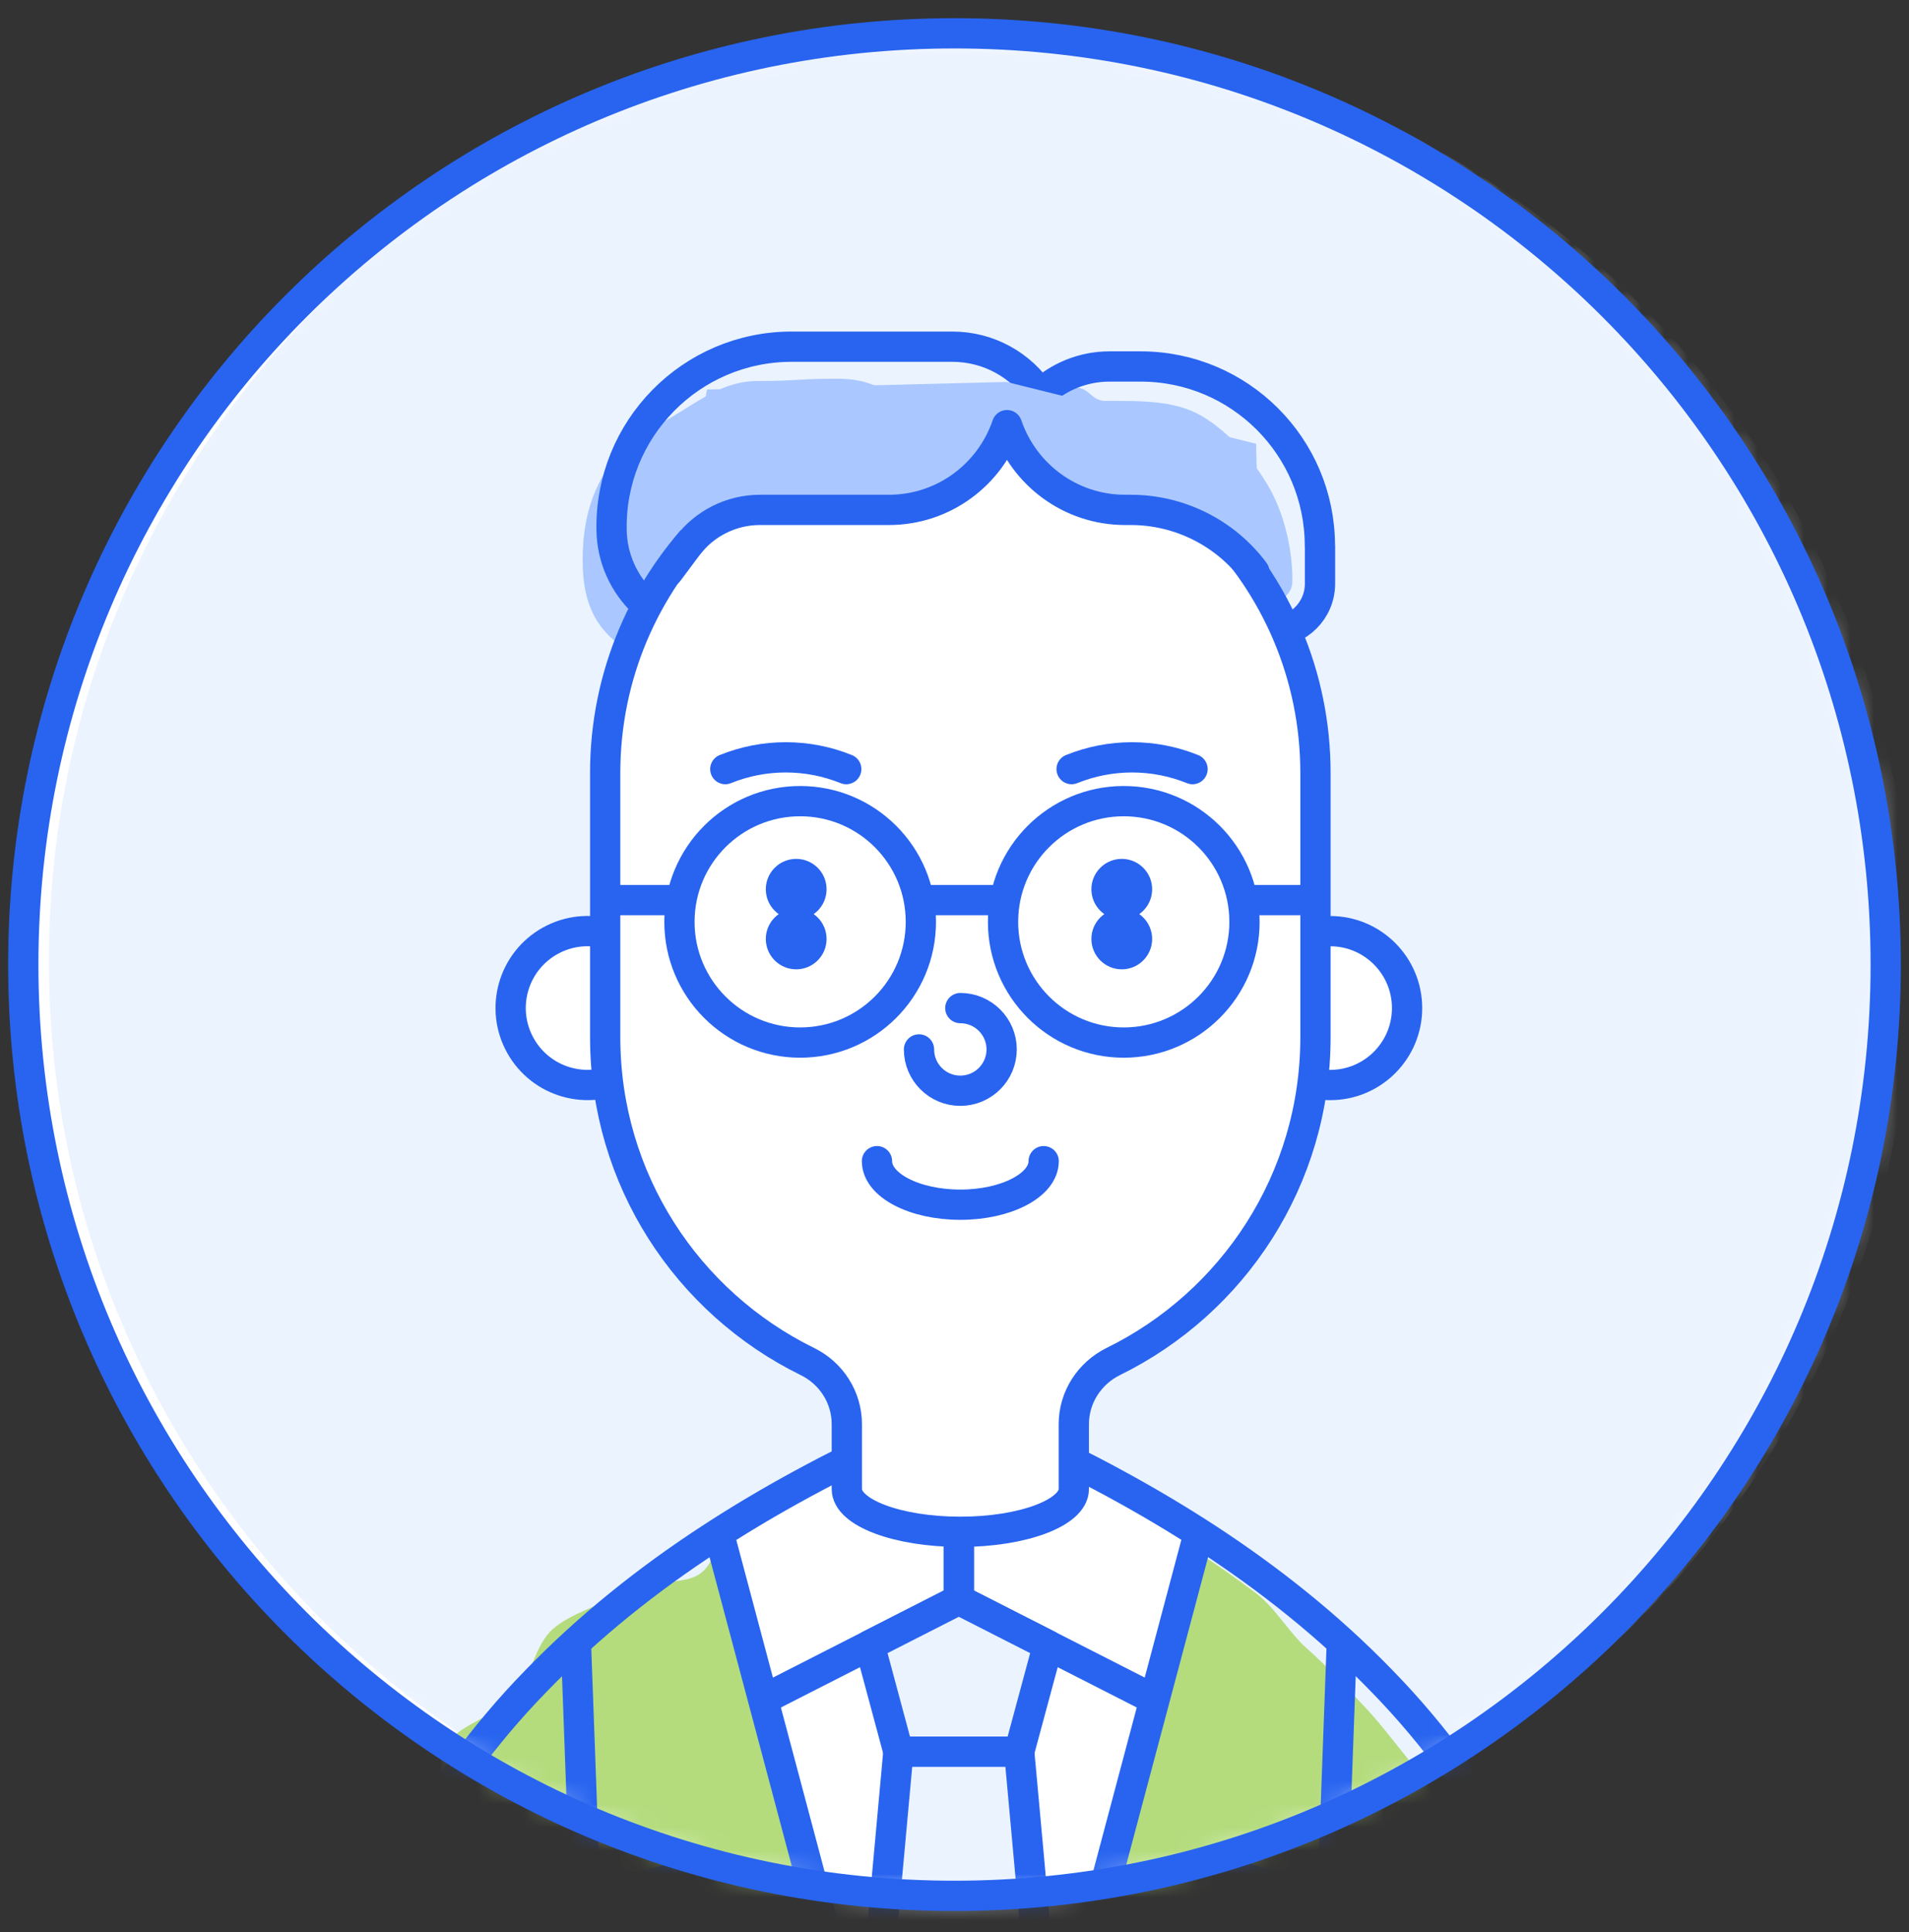 <svg width="82" height="83" viewBox="0 0 82 83" fill="none" xmlns="http://www.w3.org/2000/svg">
<rect x="0" y="0" width="82" height="83" fill="#333333" stroke="none"/>
<path d="M41 81.431C63.091 81.431 81 63.522 81 41.431C81 19.339 63.091 1.431 41 1.431C18.909 1.431 1 19.339 1 41.431C1 63.522 18.909 81.431 41 81.431Z" fill="white"/>
<mask id="mask0_8696_7226" style="mask-type:luminance" maskUnits="userSpaceOnUse" x="1" y="1" width="80" height="81">
<path d="M41 81.431C63.091 81.431 81 63.522 81 41.431C81 19.339 63.091 1.431 41 1.431C18.909 1.431 1 19.339 1 41.431C1 63.522 18.909 81.431 41 81.431Z" fill="white"/>
</mask>
<g mask="url(#mask0_8696_7226)">
<path d="M42.1 81.286C64.192 81.286 82.1 63.377 82.1 41.286C82.1 19.194 64.192 1.286 42.1 1.286C20.009 1.286 2.1 19.194 2.1 41.286C2.1 63.377 20.009 81.286 42.1 81.286Z" fill="#EBF3FF"/>
<path d="M70.015 96.256C69.845 95.171 69.81 93.996 69.58 92.896C69.35 91.796 69.06 90.691 68.77 89.601C68.5 88.591 68.17 87.501 67.82 86.486C67.47 85.471 65.87 84.946 65.445 83.966C65.02 82.986 64.14 82.296 63.63 81.356C63.115 80.396 63.085 79.176 62.475 78.256C61.865 77.336 61.22 76.471 60.53 75.616C59.84 74.761 59.185 73.886 58.42 73.101C57.67 72.326 56.96 71.526 56.16 70.826C55.36 70.126 54.795 69.071 53.95 68.431C53.105 67.791 52.185 67.151 51.295 66.571C50.435 66.006 48.76 66.816 47.88 66.306C47 65.796 46.495 64.636 45.595 64.171C44.695 63.706 43.9 63.006 42.98 62.576C40.33 62.396 40.33 62.496 37.68 62.681C36.76 63.106 36.16 64.061 35.245 64.531C34.33 65.001 32.745 64.201 31.855 64.711C30.965 65.221 30.905 67.051 30.045 67.611C29.16 68.191 27.52 67.711 26.66 68.361C25.8 69.011 24.56 69.256 23.75 69.966C22.94 70.676 22.8 72.141 22.05 72.911C21.285 73.691 19.89 74.006 19.2 74.866C18.51 75.726 19.53 77.826 18.925 78.741C18.32 79.656 16.36 79.751 15.84 80.711C15.335 81.651 15.86 83.091 15.44 84.056C15.02 85.021 15.235 86.196 14.89 87.186C14.545 88.176 12.945 88.791 12.68 89.801C12.39 90.891 13.315 92.226 13.095 93.301C12.875 94.376 11.8 95.311 11.63 96.396" fill="#B4DC7D"/>
<path d="M32.705 72.961L31.05 66.026C31.05 66.026 35.495 62.121 40.26 62.246C45.025 62.371 47.86 63.546 51.25 65.936L49.63 72.786L44.615 91.631L41.185 91.416L37.515 90.951L32.7 72.971L32.705 72.961Z" fill="white"/>
<path d="M32.8 72.991L41.185 68.716V65.841" stroke="#2864F0" stroke-width="1.3" stroke-linecap="round" stroke-linejoin="round"/>
<path d="M49.575 72.991L41.185 68.716V65.841" stroke="#2864F0" stroke-width="1.3" stroke-linecap="round" stroke-linejoin="round"/>
<path d="M37.36 70.666L38.59 75.241H43.78L45.015 70.666L41.185 68.716L37.36 70.666Z" fill="#EBF3FF" stroke="#2864F0" stroke-width="1.3" stroke-linecap="round" stroke-linejoin="round"/>
<path d="M43.47 95.996L45.11 89.826L43.78 75.241H38.59L37.26 89.826L38.9 95.996H43.47Z" fill="#EBF3FF" stroke="#2864F0" stroke-width="1.3" stroke-linecap="round" stroke-linejoin="round"/>
<path d="M69.975 95.535C69.64 93.385 69.205 91.21 68.62 89.01C67.835 86.04 66.7 83.02 65.15 80.14C63.605 77.26 61.635 74.53 59.34 72.185C57.055 69.825 54.515 67.82 51.895 66.105C49.27 64.39 46.565 62.955 43.845 61.695H38.535C35.815 62.96 33.105 64.39 30.485 66.105C27.865 67.815 25.325 69.825 23.04 72.185C20.745 74.53 18.775 77.26 17.23 80.14C15.68 83.02 14.55 86.04 13.76 89.01C13.175 91.21 12.74 93.385 12.405 95.535" stroke="#2864F0" stroke-width="1.3" stroke-linecap="round" stroke-linejoin="round"/>
<path d="M39.065 96.611L30.92 66.016" stroke="#2864F0" stroke-width="1.3" stroke-linecap="round" stroke-linejoin="round"/>
<path d="M24.74 70.606L25.15 81.781L29.83 80.385L26.635 90.15L32.21 97.74" stroke="#2864F0" stroke-width="1.3" stroke-linecap="round" stroke-linejoin="round"/>
<path d="M43.31 96.611L51.45 66.016" stroke="#2864F0" stroke-width="1.3" stroke-linecap="round" stroke-linejoin="round"/>
<path d="M57.635 70.606L57.225 81.781L52.54 80.385L55.735 90.15L50.16 97.74" stroke="#2864F0" stroke-width="1.3" stroke-linecap="round" stroke-linejoin="round"/>
<path d="M55.515 24.931C55.515 23.526 55.145 22.031 54.49 20.896C53.835 19.761 52.76 18.526 51.59 17.851C50.42 17.176 48.905 17.221 47.505 17.221C46.835 17.221 46.835 16.646 46.17 16.646C45.015 16.646 43.865 18.026 43.085 18.756C42.275 17.531 40.995 16.936 39.415 16.936C37.69 16.936 37.69 16.266 35.965 16.266C34.24 16.266 34.24 16.366 32.515 16.366C31.085 16.366 30.02 17.226 28.875 17.901C27.73 18.576 26.58 19.216 25.905 20.416C25.23 21.616 25.005 22.836 25.03 24.266C25.055 25.486 25.36 26.546 26.185 27.331C27.01 28.116 28.08 29.181 29.295 29.181C31.28 29.181 31.28 29.216 33.265 29.216C35.25 29.216 35.25 28.231 37.235 28.231C39.22 28.231 39.22 28.391 41.21 28.391C43.2 28.391 43.195 29.196 45.18 29.196C47.165 29.196 47.165 28.951 49.155 28.951C51.145 28.951 51.14 28.611 53.13 28.611C54.275 28.611 54.64 27.616 54.64 26.471C54.77 25.651 55.515 25.746 55.515 24.936V24.931Z" fill="#AAC8FF"/>
<path d="M56.695 23.441C56.695 19.186 53.245 15.741 48.995 15.741H47.66C46.505 15.741 45.46 16.191 44.68 16.921C43.87 15.696 42.485 14.891 40.905 14.891H34.005C29.68 14.891 26.185 18.436 26.27 22.781C26.315 25.216 28.35 27.146 30.785 27.146H54.625C55.77 27.146 56.7 26.216 56.7 25.071V23.446L56.695 23.441Z" stroke="#2864F0" stroke-width="1.3" stroke-linecap="round" stroke-linejoin="round"/>
<path d="M28.545 43.3C28.545 45.125 27.065 46.605 25.24 46.605C23.415 46.605 21.935 45.125 21.935 43.3C21.935 41.475 23.415 39.995 25.24 39.995C27.065 39.995 28.545 41.475 28.545 43.3Z" fill="white"/>
<path d="M26.85 46.184C28.444 45.295 29.015 43.282 28.126 41.688C27.237 40.094 25.224 39.523 23.63 40.412C22.036 41.301 21.464 43.314 22.354 44.908C23.243 46.502 25.256 47.074 26.85 46.184Z" stroke="#2864F0" stroke-width="1.3" stroke-linecap="round" stroke-linejoin="round"/>
<path d="M53.83 43.3C53.83 45.125 55.31 46.605 57.135 46.605C58.96 46.605 60.44 45.125 60.44 43.3C60.44 41.475 58.96 39.995 57.135 39.995C55.31 39.995 53.83 41.475 53.83 43.3Z" fill="white"/>
<path d="M57.135 46.605C58.96 46.605 60.44 45.125 60.44 43.3C60.44 41.475 58.96 39.995 57.135 39.995C55.31 39.995 53.83 41.475 53.83 43.3C53.83 45.125 55.31 46.605 57.135 46.605Z" stroke="#2864F0" stroke-width="1.3" stroke-linecap="round" stroke-linejoin="round"/>
<path d="M41.25 17.945C32.825 17.945 25.995 24.775 25.995 33.2V44.55C25.995 50.67 29.535 55.955 34.68 58.48C35.71 58.985 36.375 60.02 36.375 61.17V63.96C36.375 64.975 38.56 65.795 41.25 65.795C43.94 65.795 46.125 64.975 46.125 63.96V61.17C46.125 60.025 46.79 58.99 47.82 58.48C52.965 55.955 56.505 50.67 56.505 44.55V33.2C56.505 24.775 49.675 17.945 41.25 17.945Z" fill="white"/>
<path d="M41.25 17.945C32.825 17.945 25.995 24.775 25.995 33.2V44.55C25.995 50.67 29.535 55.955 34.68 58.48C35.71 58.985 36.375 60.02 36.375 61.17V63.96C36.375 64.975 38.56 65.795 41.25 65.795C43.94 65.795 46.125 64.975 46.125 63.96V61.17C46.125 60.025 46.79 58.99 47.82 58.48C52.965 55.955 56.505 50.67 56.505 44.55V33.2C56.505 24.775 49.675 17.945 41.25 17.945Z" stroke="#2864F0" stroke-width="1.3" stroke-linecap="round" stroke-linejoin="round"/>
<path d="M34.2 39.025C33.48 39.025 32.895 39.61 32.895 40.33C32.895 41.05 33.48 41.635 34.2 41.635C34.92 41.635 35.505 41.05 35.505 40.33C35.505 39.61 34.92 39.025 34.2 39.025Z" fill="#2864F0"/>
<path d="M48.185 39.025C47.465 39.025 46.88 39.61 46.88 40.33C46.88 41.05 47.465 41.635 48.185 41.635C48.905 41.635 49.49 41.05 49.49 40.33C49.49 39.61 48.905 39.025 48.185 39.025Z" fill="#2864F0"/>
<path d="M36.35 33.035C34.685 32.361 32.82 32.361 31.155 33.035" stroke="#2864F0" stroke-width="1.3" stroke-linecap="round" stroke-linejoin="round"/>
<path d="M51.225 33.035C49.56 32.361 47.695 32.361 46.03 33.035" stroke="#2864F0" stroke-width="1.3" stroke-linecap="round" stroke-linejoin="round"/>
<path d="M44.83 49.875C44.83 50.905 43.225 51.745 41.25 51.745C39.275 51.745 37.67 50.91 37.67 49.875" stroke="#2864F0" stroke-width="1.3" stroke-linecap="round" stroke-linejoin="round"/>
<path d="M41.25 43.3C42.23 43.3 43.025 44.095 43.025 45.075C43.025 46.055 42.23 46.85 41.25 46.85C40.27 46.85 39.475 46.055 39.475 45.075" stroke="#2864F0" stroke-width="1.3" stroke-linecap="round" stroke-linejoin="round"/>
<path d="M34.2 36.891C33.48 36.891 32.895 37.476 32.895 38.196C32.895 38.916 33.48 39.501 34.2 39.501C34.92 39.501 35.505 38.916 35.505 38.196C35.505 37.476 34.92 36.891 34.2 36.891Z" fill="#2864F0"/>
<path d="M48.185 36.891C47.465 36.891 46.88 37.476 46.88 38.196C46.88 38.916 47.465 39.501 48.185 39.501C48.905 39.501 49.49 38.916 49.49 38.196C49.49 37.476 48.905 36.891 48.185 36.891Z" fill="#2864F0"/>
<path d="M53.955 19.06L45.345 16.93L43.235 16.405L30.37 16.73L28.915 24.56L29.735 23.46C30.47 22.48 31.625 21.9 32.85 21.9H38.39C40.75 21.9 42.745 20.375 43.465 18.26C44.185 20.375 46.18 21.9 48.54 21.9H48.78C50.87 21.9 52.84 22.885 54.09 24.56L53.955 19.055V19.06Z" fill="#AAC8FF"/>
<path d="M28.705 24.561L29.525 23.461C30.26 22.481 31.415 21.901 32.64 21.901H38.18C40.54 21.901 42.535 20.376 43.255 18.261C43.975 20.376 45.97 21.901 48.33 21.901H48.57C50.66 21.901 52.63 22.886 53.88 24.561" stroke="#2864F0" stroke-width="1.3" stroke-linecap="round" stroke-linejoin="round"/>
<path d="M26.155 38.661H28.89" stroke="#2864F0" stroke-width="1.3" stroke-linecap="round" stroke-linejoin="round"/>
<path d="M42.79 38.661H40.01" stroke="#2864F0" stroke-width="1.3" stroke-linecap="round" stroke-linejoin="round"/>
<path d="M53.75 38.661H56.485" stroke="#2864F0" stroke-width="1.3" stroke-linecap="round" stroke-linejoin="round"/>
<path d="M34.37 44.781C37.234 44.781 39.555 42.459 39.555 39.596C39.555 36.732 37.234 34.411 34.37 34.411C31.507 34.411 29.185 36.732 29.185 39.596C29.185 42.459 31.507 44.781 34.37 44.781Z" stroke="#2864F0" stroke-width="1.3" stroke-linecap="round" stroke-linejoin="round"/>
<path d="M48.27 44.781C51.134 44.781 53.456 42.459 53.456 39.596C53.456 36.732 51.134 34.411 48.27 34.411C45.407 34.411 43.085 36.732 43.085 39.596C43.085 42.459 45.407 44.781 48.27 44.781Z" stroke="#2864F0" stroke-width="1.3" stroke-linecap="round" stroke-linejoin="round"/>
</g>
<path d="M41 81.431C63.091 81.431 81 63.522 81 41.431C81 19.339 63.091 1.431 41 1.431C18.909 1.431 1 19.339 1 41.431C1 63.522 18.909 81.431 41 81.431Z" stroke="#2864F0" stroke-width="1.3" stroke-linecap="round" stroke-linejoin="round"/>
</svg>
